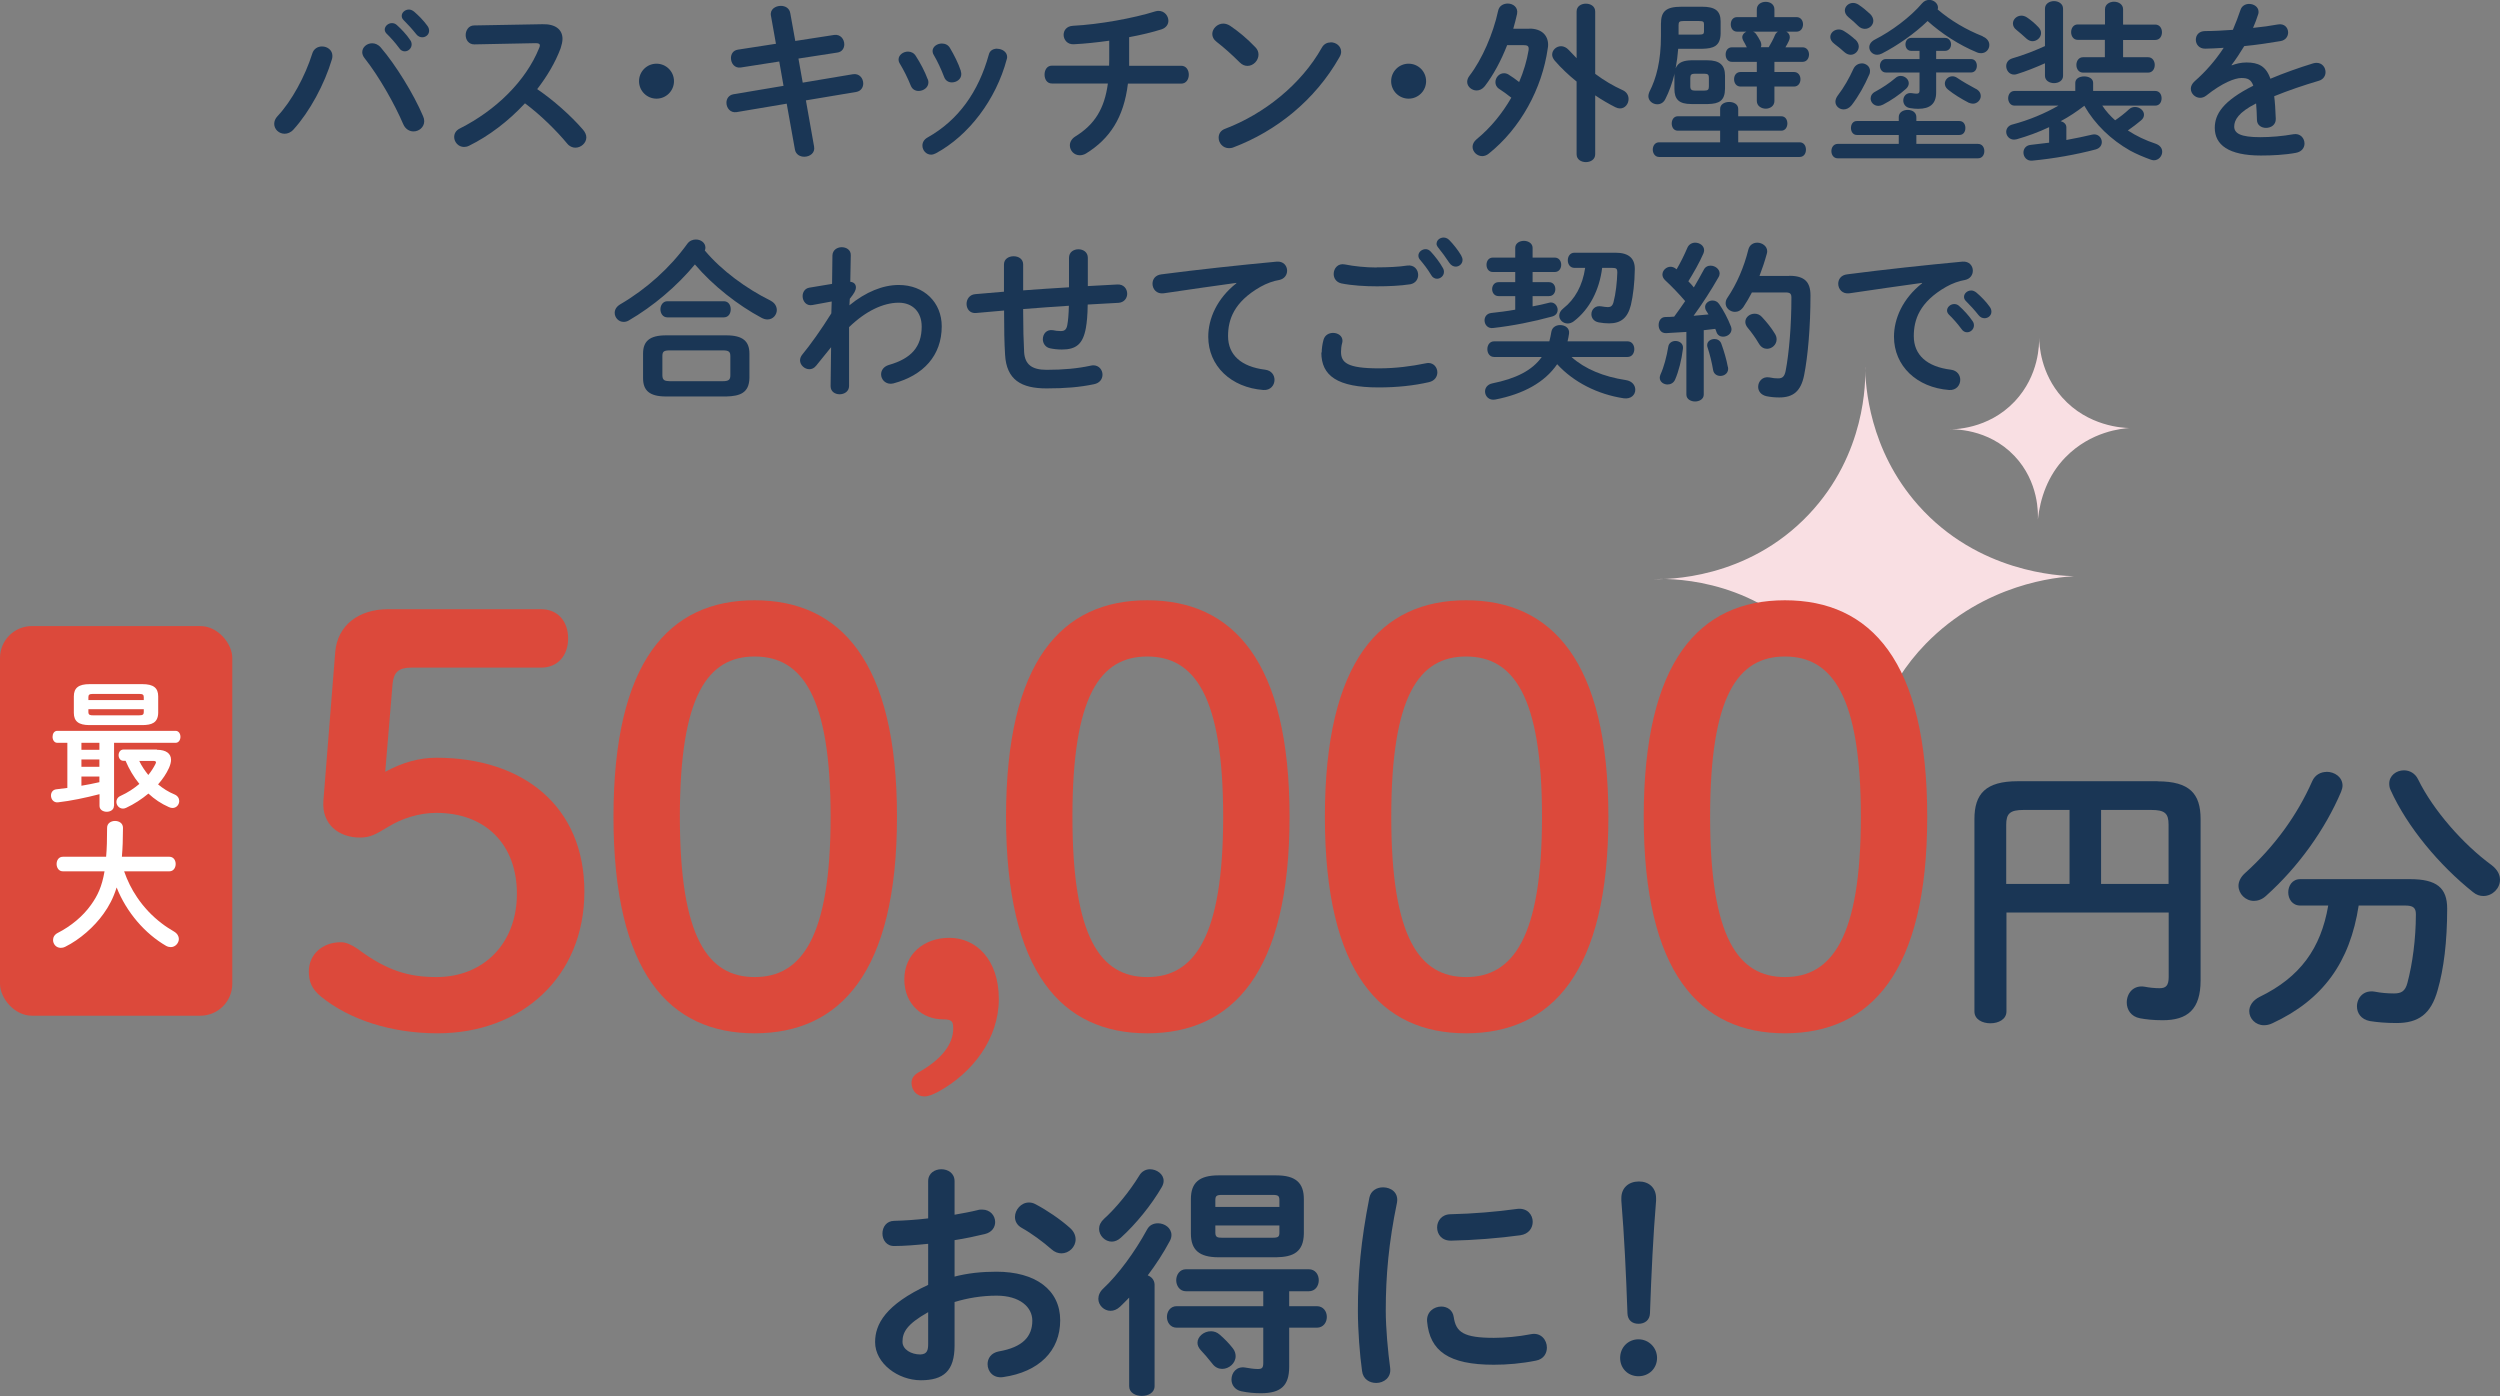 <?xml version="1.0" encoding="UTF-8"?>
<svg id="_レイヤー_2" data-name="レイヤー 2" xmlns="http://www.w3.org/2000/svg" viewBox="0 0 204.49 114.19">
  <rect x="0" y="0" width="204.49" height="114.19" fill="#808080" stroke="none"/>
  <defs>
    <style>
      .cls-1 {
        fill: #1a3655;
      }

      .cls-2 {
        fill: #f9dfe3;
      }

      .cls-3 {
        fill: #fff;
      }

      .cls-4 {
        fill: #dc493b;
      }
    </style>
  </defs>
  <g id="_レイヤー_1-2" data-name="レイヤー 1">
    <g id="renovation_pic5">
      <g>
        <path class="cls-1" d="M26.34,3.8c.43,0,.85.29.85.77,0,.1-.01.18-.04.28-.6,2.02-1.82,4.29-3.14,5.74-.22.25-.49.35-.73.35-.46,0-.85-.36-.85-.81,0-.21.08-.43.28-.64,1.15-1.22,2.26-3.28,2.83-5.1.12-.41.46-.59.8-.59ZM29.63,4.27c0-.41.38-.73.81-.73.24,0,.5.1.71.35,1.22,1.42,2.69,3.81,3.45,5.6.07.15.1.29.1.42,0,.5-.43.84-.88.84-.32,0-.66-.18-.84-.6-.69-1.62-1.99-3.92-3.15-5.38-.14-.17-.2-.35-.2-.5ZM31.47,2.42c0-.28.28-.53.59-.53.12,0,.27.04.39.15.38.34.8.78,1.09,1.22.1.13.13.25.13.38,0,.31-.27.56-.56.56-.17,0-.34-.08-.46-.27-.34-.46-.71-.87-1.04-1.19-.1-.11-.14-.22-.14-.32ZM32.86,1.3c0-.28.27-.52.59-.52.14,0,.28.06.42.17.36.31.79.74,1.08,1.15.11.14.15.28.15.42,0,.31-.27.53-.56.53-.17,0-.35-.07-.49-.25-.32-.41-.71-.83-1.04-1.16-.11-.11-.15-.22-.15-.34Z"/>
        <path class="cls-1" d="M44.36,1.98c1.09-.03,1.65.45,1.65,1.2,0,.22-.06.48-.15.76-.43,1.16-1.11,2.3-1.92,3.35,1.3.88,2.76,2.17,3.75,3.32.18.21.27.43.27.63,0,.46-.44.84-.9.84-.22,0-.48-.1-.67-.34-.87-1.05-2.16-2.33-3.45-3.29-1.36,1.47-2.98,2.69-4.57,3.47-.14.07-.28.1-.41.1-.48,0-.81-.41-.81-.81,0-.28.14-.55.48-.71,2.91-1.47,5.37-3.85,6.47-6.57.04-.08.06-.17.06-.22,0-.13-.11-.18-.35-.18l-5.02.1c-.46,0-.7-.38-.7-.76s.24-.79.69-.79l5.58-.1Z"/>
        <path class="cls-1" d="M55.13,6.64c0,.79-.64,1.43-1.43,1.43s-1.43-.64-1.43-1.43.64-1.43,1.43-1.43,1.43.64,1.43,1.43Z"/>
        <path class="cls-1" d="M63.06,1.29c-.1-.52.36-.81.81-.81.35,0,.7.18.77.59l.41,2.28,3.17-.49c.53-.08.84.35.84.77,0,.31-.18.62-.57.67l-3.18.49.35,1.97,4.11-.69c.53-.08.84.34.84.76,0,.31-.18.62-.57.69l-4.12.69.67,3.78c.1.52-.35.83-.8.83-.35,0-.7-.18-.77-.6l-.67-3.74-4.1.69c-.52.08-.83-.35-.83-.77,0-.31.18-.62.57-.69l4.1-.69-.35-1.99-3.14.49c-.52.08-.81-.35-.81-.77,0-.32.17-.63.57-.69l3.11-.48-.41-2.3Z"/>
        <path class="cls-1" d="M75.9,6.5c.03.08.04.17.04.25,0,.41-.41.69-.8.69-.27,0-.52-.13-.64-.43-.25-.62-.57-1.27-.9-1.81-.07-.11-.1-.22-.1-.34,0-.36.38-.64.77-.64.24,0,.49.11.64.36.37.57.74,1.27.98,1.92ZM81.57,3.99c.39,0,.81.25.81.67,0,.06-.01.11-.03.18-.88,3.31-3.11,6.25-5.8,7.7-.14.07-.27.11-.39.11-.41,0-.71-.36-.71-.74,0-.25.12-.5.43-.67,2.51-1.41,4.16-3.73,5-6.77.08-.35.38-.49.69-.49ZM78.59,5.83c.03.08.04.17.04.24,0,.41-.39.67-.77.67-.27,0-.53-.14-.64-.46-.24-.63-.53-1.25-.84-1.78-.07-.11-.1-.22-.1-.32,0-.36.37-.62.76-.62.25,0,.51.1.66.36.35.59.69,1.26.9,1.9Z"/>
        <path class="cls-1" d="M92.36,5.06v.32h4.26c.41,0,.62.36.62.73s-.21.73-.62.73h-4.36c-.34,2.8-1.5,4.52-3.42,5.71-.18.11-.37.15-.52.15-.47,0-.81-.39-.81-.81,0-.25.13-.53.45-.73,1.57-.97,2.38-2.25,2.66-4.33h-4.58c-.41,0-.6-.36-.6-.73s.2-.73.6-.73h4.68c.01-.14.01-.28.01-.43v-1.61c-1.01.14-2.02.25-2.9.29-.53.03-.83-.38-.83-.77,0-.36.24-.71.76-.74,2.16-.11,4.96-.62,6.74-1.18.1-.03.18-.04.27-.04.48,0,.8.41.8.81,0,.28-.17.57-.56.7-.76.24-1.67.46-2.65.64v2Z"/>
        <path class="cls-1" d="M102.69,3.87c.18.18.25.39.25.6,0,.48-.42.92-.9.92-.21,0-.43-.08-.63-.28-.63-.63-1.29-1.22-1.91-1.7-.24-.18-.34-.41-.34-.63,0-.43.41-.85.9-.85.18,0,.37.06.56.18.64.43,1.4,1.05,2.06,1.75ZM108.85,3.46c.43,0,.85.31.85.77,0,.14-.04.29-.14.45-1.99,3.52-5.18,6.05-8.66,7.37-.14.06-.27.07-.38.07-.5,0-.84-.43-.84-.85,0-.31.15-.6.54-.74,3.18-1.21,6.22-3.63,7.9-6.63.17-.31.45-.43.71-.43Z"/>
        <path class="cls-1" d="M116.65,6.64c0,.79-.64,1.43-1.43,1.43s-1.43-.64-1.43-1.43.64-1.43,1.43-1.43,1.43.64,1.43,1.43Z"/>
        <path class="cls-1" d="M125.1,2.34c.98,0,1.53.53,1.53,1.33,0,.1-.01.2-.03.29-.46,3.28-2.23,6.54-4.83,8.61-.17.14-.37.2-.53.2-.42,0-.79-.35-.79-.76,0-.21.1-.43.34-.63,1.15-.94,2.1-2.12,2.83-3.39-.36-.29-.69-.52-.98-.71-.24-.15-.32-.36-.32-.56,0-.38.31-.73.7-.73.12,0,.24.03.36.1.28.17.57.38.88.62.37-.87.63-1.74.77-2.59.05-.35-.06-.43-.45-.43h-1.3c-.49,1.26-1.13,2.45-1.83,3.36-.2.25-.44.35-.67.35-.39,0-.77-.31-.77-.7,0-.17.06-.34.2-.52,1.02-1.33,1.93-3.43,2.33-5.29.08-.41.43-.6.79-.6.43,0,.87.31.76.85-.08.39-.2.8-.31,1.21h1.35ZM130.48,6.04c.71.53,1.48.99,2.24,1.33.34.15.49.43.49.73,0,.39-.28.77-.7.77-.11,0-.24-.03-.38-.1-.53-.27-1.09-.59-1.65-.97v4.82c0,.43-.38.64-.76.64s-.76-.21-.76-.64v-5.95c-.66-.53-1.28-1.12-1.79-1.71-.14-.17-.21-.34-.21-.49,0-.38.34-.69.73-.69.21,0,.44.1.64.32.2.21.41.43.63.66V.94c0-.43.38-.64.76-.64s.76.21.76.64v5.1Z"/>
        <path class="cls-1" d="M137.27,3.99c-.04.53-.11,1.07-.21,1.6.22-.55.74-.64,1.29-.66h1.29c1.02,0,1.46.39,1.46,1.26v1.07c-.01.98-.48,1.23-1.39,1.25h-1.36c-1.02,0-1.39-.38-1.39-1.25v-1.02c0-.08,0-.13.02-.24-.2.81-.46,1.51-.76,2.1-.15.31-.41.43-.66.43-.38,0-.73-.28-.73-.67,0-.1.03-.21.08-.34.57-1.11.95-2.52.95-4.59v-.99c0-1.01.41-1.39,1.68-1.39h1.69c1.04,0,1.51.32,1.51,1.2v1.02c-.03,1.01-.6,1.2-1.5,1.22h-1.99ZM140.7,10.69h-3.46c-.34,0-.5-.29-.5-.59s.17-.59.5-.59h3.46v-.6c0-.39.38-.57.74-.57s.74.18.74.57v.6h3.52c.34,0,.5.29.5.59s-.17.59-.5.59h-3.52v.95h5.02c.35,0,.52.29.52.6s-.17.6-.52.6h-11.49c-.34,0-.52-.31-.52-.6,0-.31.18-.6.52-.6h4.99v-.95ZM138.97,2.83c.35,0,.41-.06.41-.27v-.57c0-.21-.06-.27-.41-.27h-1.26c-.35,0-.41.07-.41.35v.76h1.67ZM139.41,7.41c.29,0,.37-.08.37-.34v-.7c0-.25-.07-.34-.37-.34h-.77c-.29,0-.38.08-.38.34v.7c0,.27.13.34.38.34h.77ZM141.67,5.06c-.35,0-.52-.29-.52-.6s.17-.59.52-.59h1.21c-.08-.18-.21-.41-.29-.55-.05-.1-.08-.18-.08-.27,0-.21.15-.38.34-.46h-.76c-.35,0-.52-.29-.52-.6s.17-.59.52-.59h1.61v-.63c0-.41.36-.62.73-.62s.71.21.71.62v.63h1.81c.35,0,.53.29.53.59,0,.31-.18.6-.53.6h-.84c.17.08.29.25.29.45,0,.1-.03.2-.08.31-.08.18-.18.35-.28.52h1.4c.35,0,.53.29.53.59s-.18.6-.53.6h-2.3v.83h1.6c.35,0,.53.29.53.59,0,.31-.18.6-.53.6h-1.6v1.18c0,.42-.37.63-.71.63s-.73-.21-.73-.63v-1.18h-1.33c-.35,0-.53-.29-.53-.6s.18-.59.53-.59h1.33v-.83h-2.02ZM144.67,3.87c.18-.31.38-.66.52-1.01.06-.13.14-.21.24-.27h-2.04c.11.04.2.11.27.22.1.13.24.38.34.57.04.1.07.2.07.28,0,.07-.01.14-.04.2h.66Z"/>
        <path class="cls-1" d="M151.75,3.22c.21.2.29.41.29.59,0,.36-.31.67-.66.67-.17,0-.35-.07-.52-.22-.22-.21-.53-.46-.8-.66-.24-.18-.35-.38-.35-.57,0-.34.31-.62.69-.62.14,0,.29.04.43.13.34.21.63.43.91.69ZM155.31,11.04h-3.43c-.32,0-.48-.29-.48-.57s.15-.57.48-.57h3.43v-.32c0-.39.36-.59.73-.59s.71.2.71.59v.32h3.52c.34,0,.49.28.49.57s-.15.57-.49.57h-3.52v.73h5.04c.35,0,.52.29.52.59s-.17.59-.52.59h-11.47c-.34,0-.52-.29-.52-.59s.18-.59.52-.59h4.99v-.73ZM152.27,5.18c.35,0,.69.24.69.62,0,.1-.01.21-.07.32-.38.88-.87,1.75-1.43,2.48-.2.25-.44.35-.66.35-.35,0-.67-.27-.67-.63,0-.15.06-.32.18-.49.53-.69.95-1.44,1.3-2.21.14-.29.41-.43.66-.43ZM152.94,1.11c.21.2.29.41.29.59,0,.36-.32.66-.69.66-.18,0-.38-.07-.55-.24-.22-.22-.5-.48-.78-.7-.22-.18-.31-.38-.31-.56,0-.34.31-.62.67-.62.14,0,.29.04.45.14.36.24.64.48.91.73ZM162.17,2.98c.38.15.55.43.55.7,0,.35-.27.67-.67.67-.11,0-.22-.01-.35-.07-1.44-.59-2.9-1.54-4.03-2.56-1.08,1.04-2.46,2-3.74,2.66-.14.07-.27.1-.39.1-.36,0-.64-.29-.64-.62,0-.22.14-.46.45-.62,1.36-.69,2.9-1.83,3.87-2.97.17-.2.38-.28.59-.28.37,0,.71.29.71.63,0,.06-.01.1-.03.15,1.06.91,2.35,1.67,3.7,2.2ZM155.47,6.21c.35,0,.66.28.66.6,0,.15-.07.31-.22.45-.54.49-1.25.97-1.89,1.3-.14.07-.27.1-.38.1-.36,0-.63-.29-.63-.6,0-.21.11-.43.39-.57.57-.31,1.15-.69,1.64-1.11.14-.13.29-.17.43-.17ZM157.02,4.16h-.69c-.32,0-.47-.27-.47-.53s.15-.53.47-.53h2.77c.32,0,.49.27.49.53s-.17.53-.49.53h-.73v.67h2.84c.34,0,.49.27.49.55s-.15.55-.49.55h-2.84v1.64c0,.94-.53,1.33-1.46,1.33-.18,0-.41-.01-.69-.06-.36-.06-.54-.34-.54-.62,0-.34.25-.67.7-.6.2.03.28.04.39.04.17,0,.24-.06.24-.25v-1.48h-2.75c-.32,0-.49-.28-.49-.55s.17-.55.49-.55h2.75v-.67ZM161.61,7.26c.29.15.41.38.41.59,0,.32-.28.63-.64.63-.11,0-.22-.03-.35-.08-.6-.31-1.22-.69-1.7-1.08-.18-.15-.25-.32-.25-.49,0-.31.28-.59.62-.59.12,0,.27.04.39.13.46.31,1.04.64,1.53.9Z"/>
        <path class="cls-1" d="M171.96,8.64c.29.45.66.85,1.05,1.2.41-.28.77-.56,1.15-.91.14-.13.31-.18.48-.18.38,0,.73.29.73.63,0,.17-.07.34-.27.49-.29.24-.64.52-1.05.8.69.45,1.44.81,2.26,1.08.38.13.55.39.55.66,0,.35-.28.7-.69.7-.08,0-.17-.03-.27-.06-.57-.21-1.15-.45-1.68-.74-1.53-.87-2.86-2.13-3.73-3.66-.6.46-1.25.9-1.93,1.26.25.07.46.24.46.5v1.04c.74-.14,1.46-.28,2.07-.43.07-.01.14-.03.21-.03.38,0,.62.32.62.63,0,.25-.15.5-.49.6-1.57.42-3.49.76-5.21.92-.45.04-.71-.32-.71-.66,0-.31.2-.59.59-.63.49-.06.99-.11,1.51-.18v-1.27c-.88.42-1.78.74-2.65.99-.08.01-.15.03-.22.03-.39,0-.64-.32-.64-.64,0-.25.17-.52.52-.6,1.33-.35,2.67-.91,3.75-1.54h-3.59c-.34,0-.52-.31-.52-.6,0-.31.18-.6.52-.6h4.97v-.66c0-.36.36-.53.73-.53s.73.17.73.53v.66h5.08c.35,0,.52.29.52.6s-.17.6-.52.6h-4.33ZM167.26,5.18c-.78.35-1.57.66-2.28.88-.08.03-.17.04-.24.04-.39,0-.64-.35-.64-.69,0-.27.15-.53.51-.64.83-.24,1.71-.57,2.66-1V.71c0-.41.38-.62.74-.62s.74.21.74.62v5.49c0,.41-.38.6-.74.6s-.74-.2-.74-.6v-1.02ZM166.74,2.23c.15.15.21.32.21.48,0,.36-.34.66-.7.66-.15,0-.32-.06-.48-.2-.34-.31-.56-.5-.84-.73-.2-.15-.28-.34-.28-.52,0-.34.31-.64.69-.64.14,0,.29.04.45.14.37.25.66.5.95.81ZM172.18,3.26h-2.23c-.36,0-.54-.32-.54-.63s.18-.63.54-.63h2.23V.76c0-.41.38-.62.74-.62s.74.21.74.62v1.25h2.63c.37,0,.55.31.55.63s-.18.63-.55.63h-2.63v1.41h2.04c.36,0,.55.31.55.63s-.18.63-.55.63h-5.31c-.37,0-.55-.32-.55-.63s.18-.63.55-.63h1.78v-1.41Z"/>
        <path class="cls-1" d="M182.54,5.35c.36-.14.77-.24,1.21-.24.97,0,1.6.29,1.96,1.33,1.09-.46,2.27-.88,3.5-1.26.1-.03.2-.04.28-.04.46,0,.73.38.73.76,0,.29-.17.6-.56.71-1.22.36-2.46.78-3.64,1.26.07.52.1,1.13.13,1.86.01.48-.39.73-.8.73-.36,0-.73-.21-.74-.64-.01-.53-.04-.98-.07-1.36-1.46.74-1.79,1.37-1.79,1.89,0,.55.5.87,2.12.87.88,0,1.81-.08,2.72-.24.56-.1.91.32.91.76,0,.34-.22.67-.7.76-.91.17-1.95.22-2.87.22-2.65,0-3.77-.88-3.77-2.26,0-1.12.66-2.2,3.15-3.45-.18-.52-.47-.63-.98-.63s-1.54.38-2.87,1.44c-.17.13-.34.18-.5.18-.41,0-.76-.35-.76-.74,0-.21.1-.42.32-.62.88-.77,1.68-1.68,2.37-2.73-.55.04-1.05.06-1.51.07-.5.01-.77-.36-.77-.73s.25-.71.77-.71c.66,0,1.44-.04,2.26-.1.24-.56.45-1.11.62-1.62.11-.35.41-.5.71-.5.39,0,.77.25.77.64,0,.07,0,.14-.03.21-.12.39-.27.76-.42,1.11.73-.07,1.43-.17,2.03-.28.55-.1.84.28.84.66,0,.31-.2.63-.62.7-.88.15-1.93.31-2.97.41-.35.57-.7,1.11-1.04,1.55l.03.03Z"/>
        <path class="cls-1" d="M63.04,24.6c.35.18.5.48.5.76,0,.39-.31.77-.76.77-.15,0-.32-.04-.5-.14-1.91-1.02-3.95-2.61-5.44-4.36-1.46,1.77-3.42,3.43-5.42,4.59-.14.08-.28.11-.41.11-.41,0-.73-.35-.73-.74,0-.25.13-.5.44-.69,2.16-1.26,4.09-3,5.5-4.96.18-.25.45-.35.7-.35.41,0,.78.27.78.66,0,.08-.01.15-.05.24,1.37,1.64,3.4,3.12,5.38,4.1ZM54.48,32.43c-1.36,0-1.88-.49-1.88-1.5v-2c0-1.01.52-1.5,1.88-1.5h4.93c1.36,0,1.89.49,1.89,1.5v2c-.03,1.23-.8,1.47-1.89,1.5h-4.93ZM54.59,25.96c-.38,0-.57-.34-.57-.66s.2-.66.57-.66h4.61c.39,0,.57.32.57.66s-.18.66-.57.66h-4.61ZM59.12,31.18c.5,0,.62-.13.62-.49v-1.55c0-.36-.11-.48-.62-.48h-4.34c-.5,0-.6.11-.6.48v1.55c0,.43.21.48.6.49h4.34Z"/>
        <path class="cls-1" d="M69.47,24.98c1.35-1.11,2.76-1.67,4.04-1.67,2.09,0,3.52,1.44,3.52,3.38,0,2.4-1.51,4.02-3.95,4.67-.09.01-.15.03-.22.03-.49,0-.79-.39-.79-.77,0-.32.2-.64.64-.77,1.81-.52,2.68-1.46,2.68-3.14,0-1.19-.74-1.95-1.88-1.95-1.25,0-2.69.67-4.06,2v4.83c-.01.43-.39.66-.77.66s-.74-.22-.74-.66l.04-3.19-1.22,1.51c-.17.21-.36.29-.56.29-.39,0-.76-.34-.76-.73,0-.15.06-.31.17-.45.69-.84,1.55-2.04,2.39-3.39l.03-.97-1.58.29c-.5.1-.8-.32-.8-.73,0-.31.18-.63.55-.69l1.86-.31.03-2.34c.02-.43.39-.66.76-.66s.76.22.74.66l-.04,2.17c.34.03.46.25.46.45,0,.25-.13.48-.5.94l-.03.52Z"/>
        <path class="cls-1" d="M88.98,23.4c.8-.04,1.61-.08,2.41-.13.53-.03.81.36.81.76,0,.35-.24.71-.71.74-.84.04-1.68.1-2.52.14-.01.87-.07,1.47-.15,1.92-.24,1.32-.8,1.76-1.96,1.76-.36,0-.69-.04-.97-.1-.39-.08-.59-.42-.59-.74,0-.42.29-.83.84-.74.17.04.37.07.63.07.32,0,.46-.13.53-.49.07-.38.11-.84.13-1.58-1.25.08-2.49.17-3.74.27v.22c0,1.37.03,2.33.08,3.32.07.98.62,1.43,1.84,1.43,1.37,0,2.54-.11,3.6-.34.07-.01.14-.03.21-.03.48,0,.76.38.76.77,0,.34-.22.69-.71.78-1.15.24-2.33.34-3.87.34-2.05,0-3.28-.69-3.39-2.77-.06-.99-.08-2.03-.08-3.46v-.14c-.76.06-1.51.13-2.27.2-.53.06-.8-.34-.8-.74,0-.38.24-.76.71-.8.79-.07,1.57-.13,2.35-.2v-2.23c0-.45.39-.67.79-.67s.78.22.78.67v2.12c1.25-.1,2.51-.17,3.75-.25v-2.41c0-.48.39-.7.77-.7s.77.22.77.7v2.31Z"/>
        <path class="cls-1" d="M101.12,23.14c-1.68.22-3.91.56-5.93.85-.59.08-.92-.35-.92-.78,0-.36.22-.71.73-.77,2.91-.38,6.53-.77,9.44-1.04.55-.04.84.35.84.74,0,.34-.21.67-.64.76-.49.08-1.02.27-1.54.56-2.19,1.25-2.65,2.7-2.65,4.03,0,1.55,1.08,2.51,3.04,2.75.52.07.76.45.76.83,0,.43-.32.87-.91.83-2.65-.2-4.51-1.97-4.51-4.36,0-1.47.71-3.12,2.3-4.37v-.03Z"/>
        <path class="cls-1" d="M108.11,28.84c0-.34.06-.73.15-1.05.11-.39.45-.56.78-.56.39,0,.77.24.77.64,0,.06-.01.13-.03.2-.06.21-.09.49-.09.7,0,.88.48,1.36,3.1,1.36,1.36,0,2.66-.17,3.82-.41.08-.01.15-.03.22-.03.46,0,.74.38.74.77,0,.34-.21.69-.69.8-1.23.28-2.59.43-4.11.43-3.38,0-4.69-.95-4.69-2.86ZM112.61,21.87c.88,0,1.82-.04,2.51-.15.57-.07.88.35.88.77,0,.34-.2.67-.63.76-.84.13-1.82.17-2.75.17s-2.02-.06-2.91-.24c-.42-.1-.62-.43-.62-.77,0-.45.34-.9.92-.78.74.15,1.7.25,2.59.25ZM116.02,20.9c0-.28.28-.52.59-.52.14,0,.29.06.42.2.35.38.73.87.98,1.32.07.11.1.22.1.34,0,.32-.28.56-.57.56-.18,0-.37-.1-.48-.31-.29-.49-.63-.92-.93-1.27-.08-.1-.11-.21-.11-.31ZM117.51,19.92c0-.28.28-.49.57-.49.15,0,.32.06.46.2.34.35.71.81.97,1.25.08.14.12.27.12.38,0,.32-.27.55-.56.55-.18,0-.38-.1-.52-.31-.28-.43-.63-.9-.92-1.26-.08-.1-.13-.21-.13-.31Z"/>
        <path class="cls-1" d="M123.94,24.22h-1.37c-.34,0-.52-.29-.52-.57s.18-.57.52-.57h1.37v-.83h-1.83c-.35,0-.52-.29-.52-.59s.17-.59.52-.59h1.83v-.8c0-.38.37-.57.71-.57s.71.2.71.57v.8h1.81c.35,0,.53.29.53.59s-.18.59-.53.59h-1.81v.83h1.34c.35,0,.52.28.52.57s-.17.57-.52.57h-1.34v.84c.46-.08.9-.18,1.32-.29.06-.01.11-.03.17-.03.34,0,.56.31.56.6,0,.24-.13.46-.45.55-1.53.42-3.22.76-4.83.94-.45.06-.7-.29-.7-.63,0-.28.18-.56.56-.6.63-.07,1.29-.15,1.95-.27v-1.11ZM128.54,29.2c1.11.99,2.62,1.61,4.45,1.89.52.08.77.43.77.79,0,.41-.34.78-.94.7-2.14-.32-4.12-1.33-5.45-2.79-1.02,1.49-2.76,2.44-5.06,2.89-.52.1-.84-.28-.84-.66,0-.28.18-.57.59-.66,1.93-.39,3.26-1.05,4.05-2.16h-3.89c-.38,0-.56-.32-.56-.64s.18-.64.56-.64h4.51c.07-.25.12-.52.17-.8.07-.36.39-.53.71-.53.41,0,.8.25.73.71-.03.21-.07.42-.12.62h4.9c.38,0,.56.32.56.64s-.18.64-.56.64h-4.58ZM131.05,21.91c-.22,1.79-1.02,3.38-2.32,4.37-.17.13-.35.18-.5.18-.38,0-.69-.29-.69-.64,0-.2.1-.41.34-.6.94-.74,1.57-1.86,1.78-3.31h-.88c-.36,0-.54-.31-.54-.62s.18-.62.54-.62h3.36c1.12,0,1.6.49,1.58,1.37-.01,1.06-.14,2.16-.32,2.91-.27,1.08-.84,1.5-1.79,1.5-.28,0-.55-.03-.84-.08-.42-.08-.6-.38-.6-.67,0-.38.31-.74.83-.64.17.03.38.06.53.06.22,0,.37-.1.45-.41.18-.66.29-1.65.31-2.44,0-.28-.07-.36-.42-.36h-.8Z"/>
        <path class="cls-1" d="M137.94,27.15c-.57.04-1.13.07-1.67.1-.41.01-.6-.32-.6-.66s.18-.66.57-.66c.22,0,.46-.01.7-.03.31-.41.6-.84.9-1.27-.53-.62-1.12-1.23-1.64-1.71-.15-.14-.22-.31-.22-.46,0-.34.31-.64.67-.64.14,0,.31.06.45.18l.04.03c.31-.53.62-1.15.88-1.76.12-.29.39-.42.64-.42.36,0,.73.24.73.62,0,.08-.02.17-.06.27-.34.78-.79,1.55-1.23,2.27.15.15.31.32.45.5.29-.5.57-.98.8-1.42.13-.27.35-.36.57-.36.37,0,.74.28.74.64,0,.1-.03.21-.1.32-.56.99-1.32,2.17-2.03,3.14.41-.04.81-.07,1.22-.11-.07-.11-.14-.22-.2-.32-.06-.1-.08-.2-.08-.29,0-.29.29-.53.6-.53.2,0,.41.08.55.29.34.48.73,1.22.97,1.85.03.08.04.15.04.22,0,.36-.35.6-.69.6-.22,0-.44-.11-.53-.36-.03-.1-.07-.2-.11-.28-.31.04-.63.08-.94.11v5.27c0,.36-.35.56-.71.56s-.71-.2-.71-.56v-5.11ZM137.04,27.89c.34,0,.67.22.62.63-.11.92-.36,1.88-.64,2.52-.12.29-.38.41-.62.41-.32,0-.64-.21-.64-.56,0-.08.03-.18.07-.28.25-.53.5-1.44.63-2.26.05-.31.32-.46.59-.46ZM141.34,30.01c.1.48-.27.74-.62.74-.27,0-.53-.15-.59-.46-.1-.62-.28-1.33-.46-1.88-.03-.07-.03-.13-.03-.18,0-.31.29-.5.6-.5.22,0,.46.11.56.39.21.58.42,1.28.53,1.89ZM146.37,22.56c1.25,0,1.72.52,1.72,1.6,0,2.56-.21,4.97-.52,6.53-.27,1.34-.92,1.82-2.03,1.82-.35,0-.7-.03-1.04-.1-.47-.1-.69-.43-.69-.77,0-.43.35-.87.92-.77.27.06.51.08.7.08.36,0,.53-.13.63-.62.28-1.46.47-3.7.47-5.98,0-.34-.11-.43-.5-.43h-2.73c-.21.41-.44.8-.69,1.18-.2.29-.45.41-.7.41-.39,0-.76-.31-.76-.7,0-.15.04-.31.15-.46.76-1.12,1.35-2.49,1.71-3.94.1-.39.41-.56.73-.56.39,0,.81.28.81.7,0,.07-.01.13-.03.2-.17.62-.37,1.22-.6,1.82h2.42ZM145.18,27.3c.1.15.14.31.14.46,0,.43-.38.77-.78.77-.24,0-.48-.11-.66-.41-.29-.49-.59-.91-.94-1.33-.12-.15-.18-.31-.18-.46,0-.38.36-.67.76-.67.21,0,.42.07.6.27.39.42.77.88,1.06,1.37Z"/>
        <path class="cls-1" d="M157.21,23.14c-1.68.22-3.91.56-5.93.85-.59.08-.92-.35-.92-.78,0-.36.22-.71.73-.77,2.91-.38,6.53-.77,9.44-1.04.55-.04.84.35.84.74,0,.34-.21.67-.64.76-.49.08-1.02.27-1.54.56-2.19,1.25-2.65,2.7-2.65,4.03,0,1.55,1.08,2.51,3.04,2.75.52.07.76.45.76.83,0,.43-.32.87-.91.83-2.65-.2-4.51-1.97-4.51-4.36,0-1.47.71-3.12,2.3-4.37v-.03ZM159.26,25.4c0-.28.28-.53.59-.53.13,0,.27.04.39.15.38.34.8.79,1.09,1.22.1.13.13.25.13.38,0,.31-.27.56-.56.56-.17,0-.34-.08-.46-.27-.34-.46-.71-.87-1.04-1.19-.1-.11-.14-.22-.14-.32ZM160.65,24.28c0-.28.27-.52.59-.52.14,0,.28.06.42.17.37.31.79.74,1.08,1.15.11.14.15.28.15.42,0,.31-.27.53-.56.53-.17,0-.35-.07-.49-.25-.32-.41-.71-.83-1.04-1.16-.11-.11-.15-.22-.15-.34Z"/>
      </g>
      <path class="cls-2" d="M152.57,30.05c.03,1.14.06,7.08-4.61,12.02-5.07,5.37-11.69,5.32-12.72,5.3,1-.05,7.63-.25,12.64,5.02,4.67,4.92,4.49,10.98,4.44,12.06.42-3.97,1.87-8.37,5.19-11.78,4.85-4.98,10.8-5.46,12.13-5.54-1.16-.03-7.84-.28-12.74-5.81-4.04-4.55-4.31-9.8-4.34-11.27Z"/>
      <path class="cls-2" d="M166.79,27.63c.01.49.02,3.06-1.99,5.2-2.19,2.32-5.05,2.3-5.5,2.29.43-.02,3.3-.11,5.47,2.17,2.02,2.13,1.94,4.75,1.92,5.21.18-1.72.81-3.62,2.25-5.09,2.09-2.15,4.67-2.36,5.24-2.4-.5-.01-3.39-.12-5.51-2.51-1.75-1.97-1.86-4.24-1.88-4.87Z"/>
      <g>
        <path class="cls-1" d="M176.48,63.91c2.62,0,3.52,1.01,3.52,3.08v13.2c0,2.39-1.08,3.26-3.1,3.26-.78,0-1.38-.07-1.86-.16-.74-.14-1.08-.71-1.08-1.29,0-.74.53-1.45,1.47-1.29.37.07.76.12,1.22.12.51,0,.74-.21.74-.92v-5.27h-13.27v8.09c0,.64-.64.97-1.31.97s-1.31-.32-1.31-.97v-15.73c0-2.07.92-3.1,3.54-3.1h11.45ZM169.28,72.3v-6.05h-3.75c-1.13,0-1.43.3-1.43,1.22v4.83h5.17ZM171.86,72.3h5.52v-4.85c0-.92-.3-1.2-1.43-1.2h-4.09v6.05Z"/>
        <path class="cls-1" d="M190.3,63.13c.67,0,1.31.44,1.31,1.13,0,.16-.05.32-.12.51-1.29,3.04-3.47,6.12-6.14,8.51-.32.3-.69.41-.99.41-.69,0-1.26-.58-1.26-1.24,0-.32.16-.69.51-1.01,2.46-2.21,4.3-4.78,5.52-7.54.23-.53.71-.76,1.17-.76ZM192.93,74.07c-.71,4.62-2.9,7.7-7.06,9.63-.25.12-.48.16-.69.16-.69,0-1.2-.55-1.2-1.15,0-.41.25-.87.85-1.17,3.31-1.61,5.01-3.96,5.61-7.47h-2.28c-.67,0-.99-.55-.99-1.08s.32-1.08.99-1.08h8.97c2.18,0,3.04.71,3.04,2.41,0,2.71-.28,4.94-.78,6.67-.55,1.98-1.59,2.69-3.36,2.69-.9,0-1.61-.07-2.18-.16-.74-.14-1.06-.67-1.06-1.2,0-.69.53-1.38,1.49-1.2.46.09.99.14,1.54.14.6,0,.92-.18,1.1-.87.41-1.54.69-3.59.69-5.61,0-.53-.23-.71-.87-.71h-3.82ZM203.8,70.76c.48.37.69.78.69,1.2,0,.71-.62,1.33-1.36,1.33-.28,0-.58-.09-.85-.32-2.74-2.18-5.38-5.33-6.74-8.35-.09-.18-.11-.37-.11-.53,0-.64.57-1.08,1.2-1.08.46,0,.92.23,1.17.76,1.24,2.53,3.7,5.31,6,6.99Z"/>
      </g>
      <g>
        <path class="cls-4" d="M31.51,63.13c1.43-.78,2.81-1.15,4.19-1.15,7.08,0,12.1,3.96,12.1,10.95s-5.15,11.59-12.01,11.59c-3.77,0-7.18-1.1-9.52-2.99-.78-.64-1.01-1.24-1.01-2.07,0-1.38,1.1-2.39,2.62-2.39.41,0,.83.18,1.38.55,2.39,1.79,4.19,2.3,6.44,2.3,3.86,0,6.58-2.76,6.58-6.81s-2.58-6.62-6.58-6.62c-1.43,0-2.85.46-3.96,1.15-1.01.6-1.43.87-2.3.87-1.7,0-3.13-1.06-2.99-2.99l.97-12.19c.18-2.16,1.89-3.5,4.33-3.5h12.51c1.38,0,2.21,1.01,2.21,2.39s-.83,2.39-2.21,2.39h-10.63c-1.01,0-1.43.37-1.52,1.33l-.6,7.18Z"/>
        <path class="cls-4" d="M73.37,66.81c0,12.74-4.65,17.71-11.64,17.71s-11.55-4.97-11.55-17.71,4.55-17.71,11.55-17.71,11.64,4.97,11.64,17.71ZM55.61,66.81c0,9.89,2.3,13.11,6.12,13.11s6.21-3.22,6.21-13.11-2.35-13.11-6.21-13.11-6.12,3.22-6.12,13.11Z"/>
        <path class="cls-4" d="M75.62,89.68c-.69,0-1.06-.55-1.06-1.1,0-.32.14-.6.51-.83,1.98-1.1,2.9-2.35,2.9-3.63,0-.6-.14-.74-.83-.74-1.66,0-3.17-1.2-3.17-3.27s1.61-3.4,3.68-3.4c2.21,0,4.05,1.79,4.05,5.01s-2.12,6.03-4.97,7.59c-.46.23-.78.37-1.1.37Z"/>
        <path class="cls-4" d="M105.48,66.81c0,12.74-4.65,17.71-11.64,17.71s-11.55-4.97-11.55-17.71,4.55-17.71,11.55-17.71,11.64,4.97,11.64,17.71ZM87.72,66.81c0,9.89,2.3,13.11,6.12,13.11s6.21-3.22,6.21-13.11-2.35-13.11-6.21-13.11-6.12,3.22-6.12,13.11Z"/>
        <path class="cls-4" d="M131.56,66.81c0,12.74-4.65,17.71-11.64,17.71s-11.55-4.97-11.55-17.71,4.55-17.71,11.55-17.71,11.64,4.97,11.64,17.71ZM113.8,66.81c0,9.89,2.3,13.11,6.12,13.11s6.21-3.22,6.21-13.11-2.35-13.11-6.21-13.11-6.12,3.22-6.12,13.11Z"/>
        <path class="cls-4" d="M157.64,66.81c0,12.74-4.65,17.71-11.64,17.71s-11.55-4.97-11.55-17.71,4.55-17.71,11.55-17.71,11.64,4.97,11.64,17.71ZM139.88,66.81c0,9.89,2.3,13.11,6.12,13.11s6.21-3.22,6.21-13.11-2.35-13.11-6.21-13.11-6.12,3.22-6.12,13.11Z"/>
      </g>
      <g>
        <path class="cls-1" d="M78.08,104.42c1.08-.28,2.2-.4,3.42-.4,3.2,0,5.22,1.48,5.22,3.98s-1.74,4.22-4.66,4.64c-.82.12-1.28-.46-1.28-1.06,0-.46.28-.92.92-1.04,1.96-.34,2.74-1.22,2.74-2.52,0-1.1-1.02-2.04-2.92-2.04-1.24,0-2.38.2-3.44.52v3.56c0,2.08-.9,2.84-2.76,2.84s-3.74-1.38-3.74-3.12c0-1.46.84-3.06,4.34-4.68v-3.36c-1,.1-1.96.18-2.76.18-.64.02-.98-.5-.98-1.02s.32-1.04.98-1.04c.8-.02,1.76-.08,2.76-.2v-3.04c0-.66.54-.98,1.08-.98s1.08.32,1.08.98v2.74c.68-.12,1.34-.24,1.9-.38.12-.04.24-.04.36-.04.66,0,1.06.5,1.06,1.02,0,.42-.26.84-.84.98-.74.18-1.58.36-2.48.5v2.98ZM75.92,107.33c-1.74.98-2.1,1.64-2.1,2.42,0,.64.72,1.04,1.46,1.04.58-.02.64-.38.64-.88v-2.58ZM87.52,100.44c.34.3.46.64.46.94,0,.62-.54,1.14-1.16,1.14-.26,0-.56-.1-.82-.34-.68-.6-1.66-1.32-2.42-1.74-.4-.22-.56-.56-.56-.9,0-.58.5-1.18,1.14-1.18.18,0,.36.04.54.14.92.48,2.04,1.24,2.82,1.94Z"/>
        <path class="cls-1" d="M92.36,106.14c-.24.26-.5.5-.74.74-.26.24-.52.34-.78.34-.54,0-1-.46-1-.98,0-.28.12-.58.4-.84,1.22-1.14,2.58-2.98,3.58-4.82.2-.38.54-.52.9-.52.54,0,1.1.38,1.1.96,0,.16-.04.32-.14.5-.5.94-1.12,1.9-1.8,2.8.32.12.54.38.56.74v8.32c0,.54-.52.8-1.04.8s-1.04-.26-1.04-.8v-7.24ZM94.06,95.64c.56,0,1.12.4,1.12.94,0,.16-.04.32-.14.5-.84,1.46-2.14,3.06-3.36,4.16-.24.22-.5.32-.74.32-.56,0-1.04-.5-1.04-1.04,0-.28.12-.56.4-.82.98-.88,2.12-2.28,2.9-3.56.2-.34.54-.5.86-.5ZM105.45,106.84h2.26c.54,0,.82.44.82.88s-.28.88-.82.88h-2.26v3.2c0,1.54-.68,2.16-2.3,2.16-.54,0-1.04-.04-1.62-.16-.54-.12-.8-.54-.8-.96,0-.56.42-1.1,1.12-.98.34.06.72.12,1.04.12.34,0,.44-.1.44-.5v-2.88h-7.08c-.52,0-.8-.44-.8-.88s.28-.88.8-.88h7.08v-1.22h-6.32c-.52,0-.8-.46-.8-.9s.28-.9.8-.9h10.04c.54,0,.82.44.82.9s-.28.9-.82.9h-1.6v1.22ZM99.67,102.84c-1.6,0-2.26-.62-2.26-1.94v-2.82c0-1.32.66-1.94,2.26-1.94h4.72c1.6,0,2.26.62,2.26,1.94v2.82c-.02,1.52-.88,1.92-2.26,1.94h-4.72ZM100.83,110.27c.18.22.24.46.24.66,0,.58-.54,1.04-1.1,1.04-.28,0-.58-.12-.8-.42-.36-.46-.68-.82-.96-1.12-.18-.2-.26-.4-.26-.6,0-.5.52-.94,1.1-.94.24,0,.5.08.72.28.42.36.76.72,1.06,1.1ZM104.65,98.18c0-.34-.08-.44-.52-.44h-4.2c-.44,0-.52.1-.52.44v.54h5.24v-.54ZM104.13,101.24c.44,0,.52-.1.52-.42v-.58h-5.24v.58c0,.38.18.42.52.42h4.2Z"/>
        <path class="cls-1" d="M113.13,97.12c.64,0,1.28.42,1.14,1.24-.68,3.28-.92,6-.92,8.84,0,1.46.18,3.36.36,4.7.1.78-.52,1.22-1.14,1.22-.54,0-1.08-.3-1.16-.98-.18-1.28-.34-3.26-.34-4.94,0-2.98.24-5.68.94-9.24.12-.58.62-.84,1.12-.84ZM122.21,109.43c.9,0,2-.1,3.02-.3.82-.16,1.3.48,1.3,1.1,0,.46-.26.94-.88,1.06-1.18.24-2.36.34-3.46.34-3.7,0-5.24-1.12-5.46-3.54-.06-.78.56-1.22,1.16-1.22.48,0,.94.28,1.02.86.18,1.24.8,1.7,3.3,1.7ZM125.37,99.94c0,.5-.32,1-1.02,1.1-1.76.24-3.74.4-5.64.44-.78.02-1.16-.52-1.16-1.08,0-.52.36-1.06,1.08-1.08,1.86-.04,3.76-.2,5.5-.44.8-.08,1.24.48,1.24,1.06Z"/>
        <path class="cls-1" d="M135.54,111.07c0,.86-.66,1.5-1.52,1.5s-1.5-.64-1.5-1.5.66-1.52,1.5-1.52,1.52.68,1.52,1.52ZM132.62,98c0-.86.62-1.36,1.44-1.36s1.4.52,1.4,1.36v.22c-.24,2.92-.38,5.82-.5,9.22-.02.52-.4.84-.94.84s-.88-.32-.9-.84c-.12-3.4-.26-6.3-.5-9.22v-.22Z"/>
      </g>
      <g>
        <rect class="cls-4" y="51.21" width="19" height="31.87" rx="2.61" ry="2.61"/>
        <g>
          <path class="cls-3" d="M9.32,65.92c0,.32-.3.48-.59.48s-.59-.16-.59-.48v-.96c-1.16.3-2.35.55-3.41.67-.35.03-.56-.26-.56-.56,0-.24.14-.48.45-.51.28-.03.58-.07.89-.11v-3.69h-.82c-.26,0-.39-.25-.39-.49s.12-.49.39-.49h9.67c.26,0,.4.24.4.49s-.14.49-.4.49h-5.03v5.16ZM7.32,59.31c-.89,0-1.28-.31-1.28-1v-1.35c0-.69.39-1,1.28-1h4.34c.89,0,1.28.31,1.28,1v1.35c-.02.83-.55.99-1.28,1h-4.34ZM6.66,60.76v.57h1.47v-.57h-1.47ZM6.66,62.12v.6h1.47v-.6h-1.47ZM6.66,64.27c.49-.08.98-.18,1.47-.29v-.46h-1.47v.74ZM11.76,57.02c0-.19-.08-.26-.37-.26h-3.79c-.29,0-.37.07-.37.26v.24h4.53v-.24ZM11.39,58.51c.29,0,.37-.07.37-.26v-.24h-4.53v.24c0,.24.16.26.37.26h3.79ZM12.84,61.33c.75,0,1.15.31,1.15.82,0,.19-.06.42-.17.67-.21.46-.51.91-.89,1.34.4.33.85.62,1.34.82.27.11.39.33.39.54,0,.29-.22.57-.55.57-.09,0-.18-.02-.29-.07-.62-.27-1.19-.65-1.68-1.11-.54.45-1.16.86-1.83,1.17-.09.04-.17.06-.25.06-.31,0-.54-.26-.54-.55,0-.19.1-.39.36-.5.57-.26,1.07-.59,1.52-.97-.47-.57-.84-1.21-1.13-1.89h-.18c-.25,0-.39-.23-.39-.46s.14-.46.39-.46h2.74ZM11.39,62.24c.19.41.46.8.74,1.15.23-.28.42-.58.57-.87.03-.07.06-.12.06-.16,0-.09-.08-.12-.23-.12h-1.14Z"/>
          <path class="cls-3" d="M10.16,71.29c.26.74.6,1.44,1.05,2.1.55.82,1.23,1.54,2.02,2.14.32.25.66.46,1.01.67.27.16.39.39.39.6,0,.34-.29.67-.66.67-.12,0-.25-.03-.38-.1-1.73-1-3.24-2.74-4.05-4.78-.27.87-.63,1.54-1.07,2.15-.76,1.07-1.94,2.11-3.13,2.7-.14.07-.26.09-.37.09-.38,0-.63-.31-.63-.64,0-.22.11-.44.38-.58,1.08-.55,2.06-1.36,2.72-2.29.54-.75.9-1.5,1.11-2.75h-3.41c-.34,0-.51-.3-.51-.6s.17-.59.51-.59h3.54c.06-.66.08-1.44.08-2.37,0-.38.33-.56.65-.56s.65.18.65.56c0,.9-.03,1.69-.09,2.37h3.89c.34,0,.51.3.51.59s-.17.6-.51.6h-3.7Z"/>
        </g>
      </g>
    </g>
  </g>
</svg>